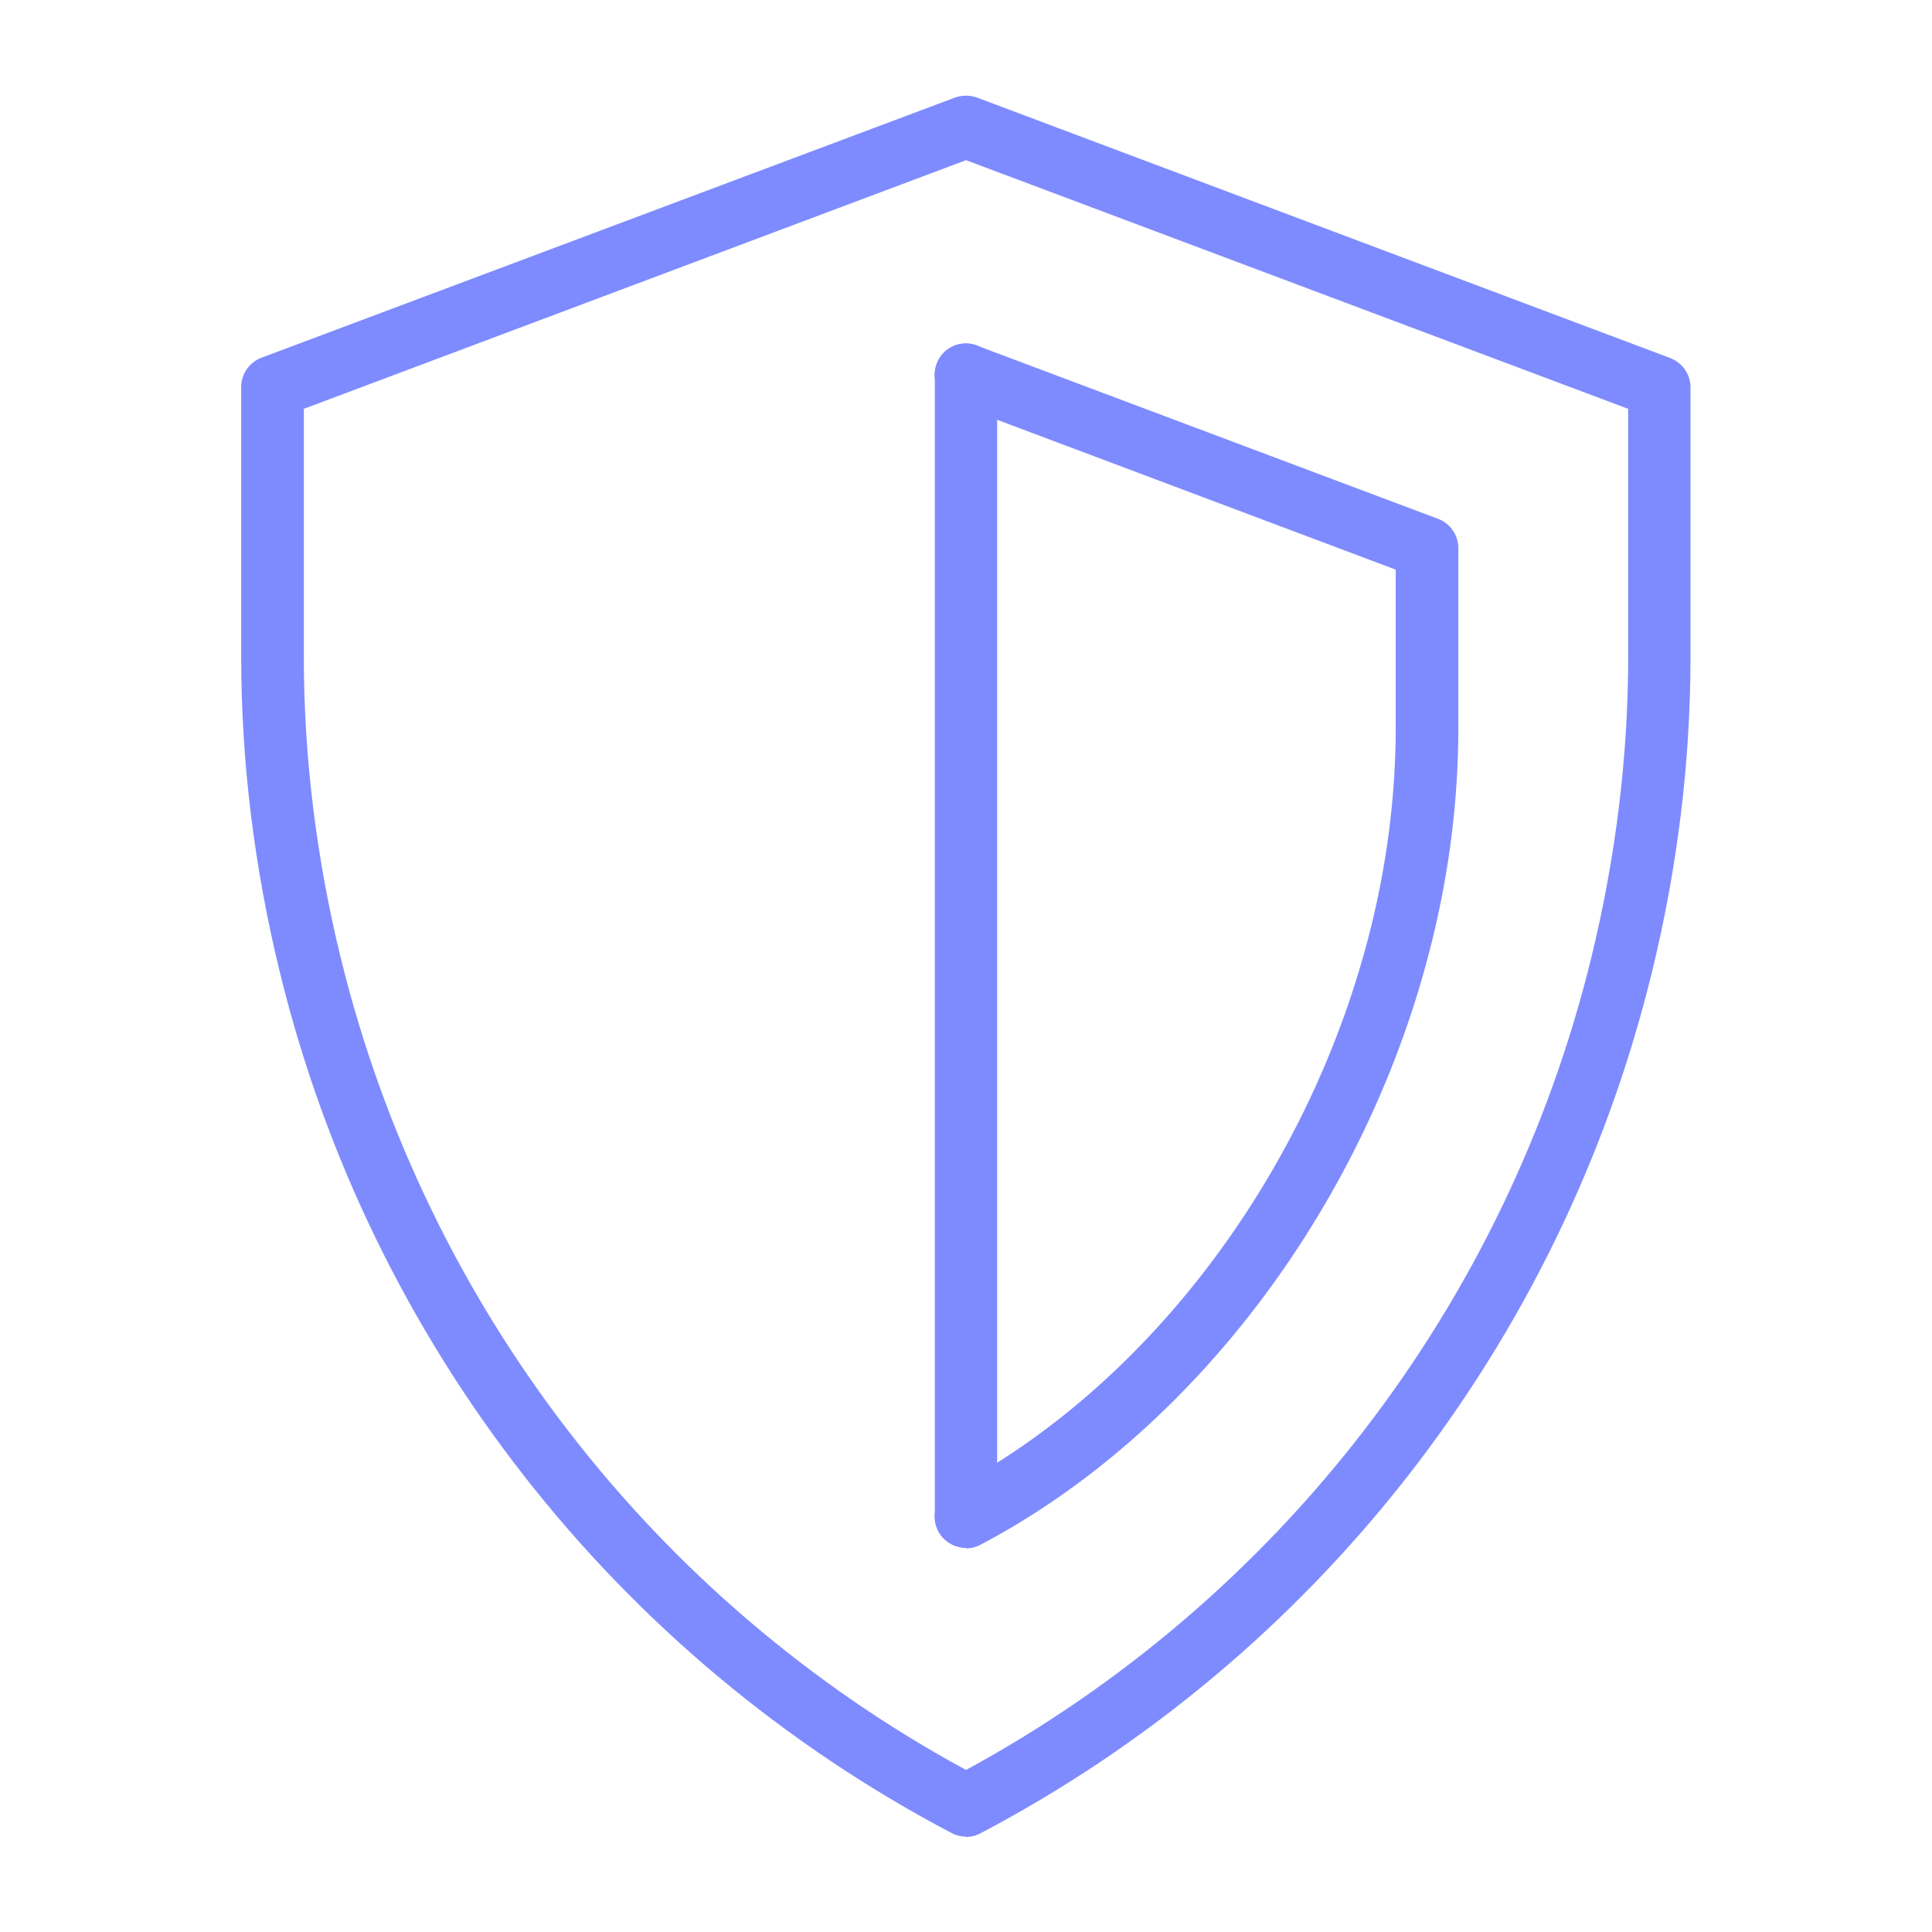<?xml version="1.0" encoding="UTF-8"?><svg id="Layer_1" xmlns="http://www.w3.org/2000/svg" viewBox="0 0 62 62"><defs><style>.cls-1{fill:#7e8bff;}</style></defs><path class="cls-1" d="M31,58.94c-.16,0-.32-.04-.47-.12-10.78-5.67-18.63-15.72-21.54-27.58-.83-3.38-1.25-6.8-1.25-10.16v-8.66c0-.42.26-.79.65-.94L30.65,3.13c.23-.08.48-.08.7,0l22.25,8.36c.39.15.65.52.65.94v8.66c0,3.36-.42,6.78-1.25,10.16-2.91,11.86-10.76,21.91-21.53,27.58-.15.08-.31.12-.47.12ZM9.75,13.12v7.96c0,3.2.4,6.46,1.19,9.68,2.73,11.13,10.03,20.6,20.06,26.04,10.03-5.45,17.33-14.91,20.06-26.04.79-3.23,1.19-6.48,1.19-9.68v-7.96l-21.25-7.98-21.25,7.98Z"/><path class="cls-1" d="M31,49.67c-.36,0-.71-.19-.89-.53-.26-.49-.07-1.09.42-1.35,6.4-3.37,11.57-10.3,13.48-18.09.52-2.12.78-4.26.78-6.36v-5.06l-14.15-5.32c-.52-.19-.78-.77-.58-1.29.19-.52.77-.78,1.29-.58l14.8,5.56c.39.15.65.52.65.94v5.76c0,2.26-.28,4.56-.84,6.83-2.04,8.33-7.6,15.76-14.49,19.39-.15.08-.31.12-.46.12Z"/><path class="cls-1" d="M31,49.67c-.55,0-1-.45-1-1V12.02c0-.55.45-1,1-1s1,.45,1,1v36.65c0,.55-.45,1-1,1Z"/></svg>